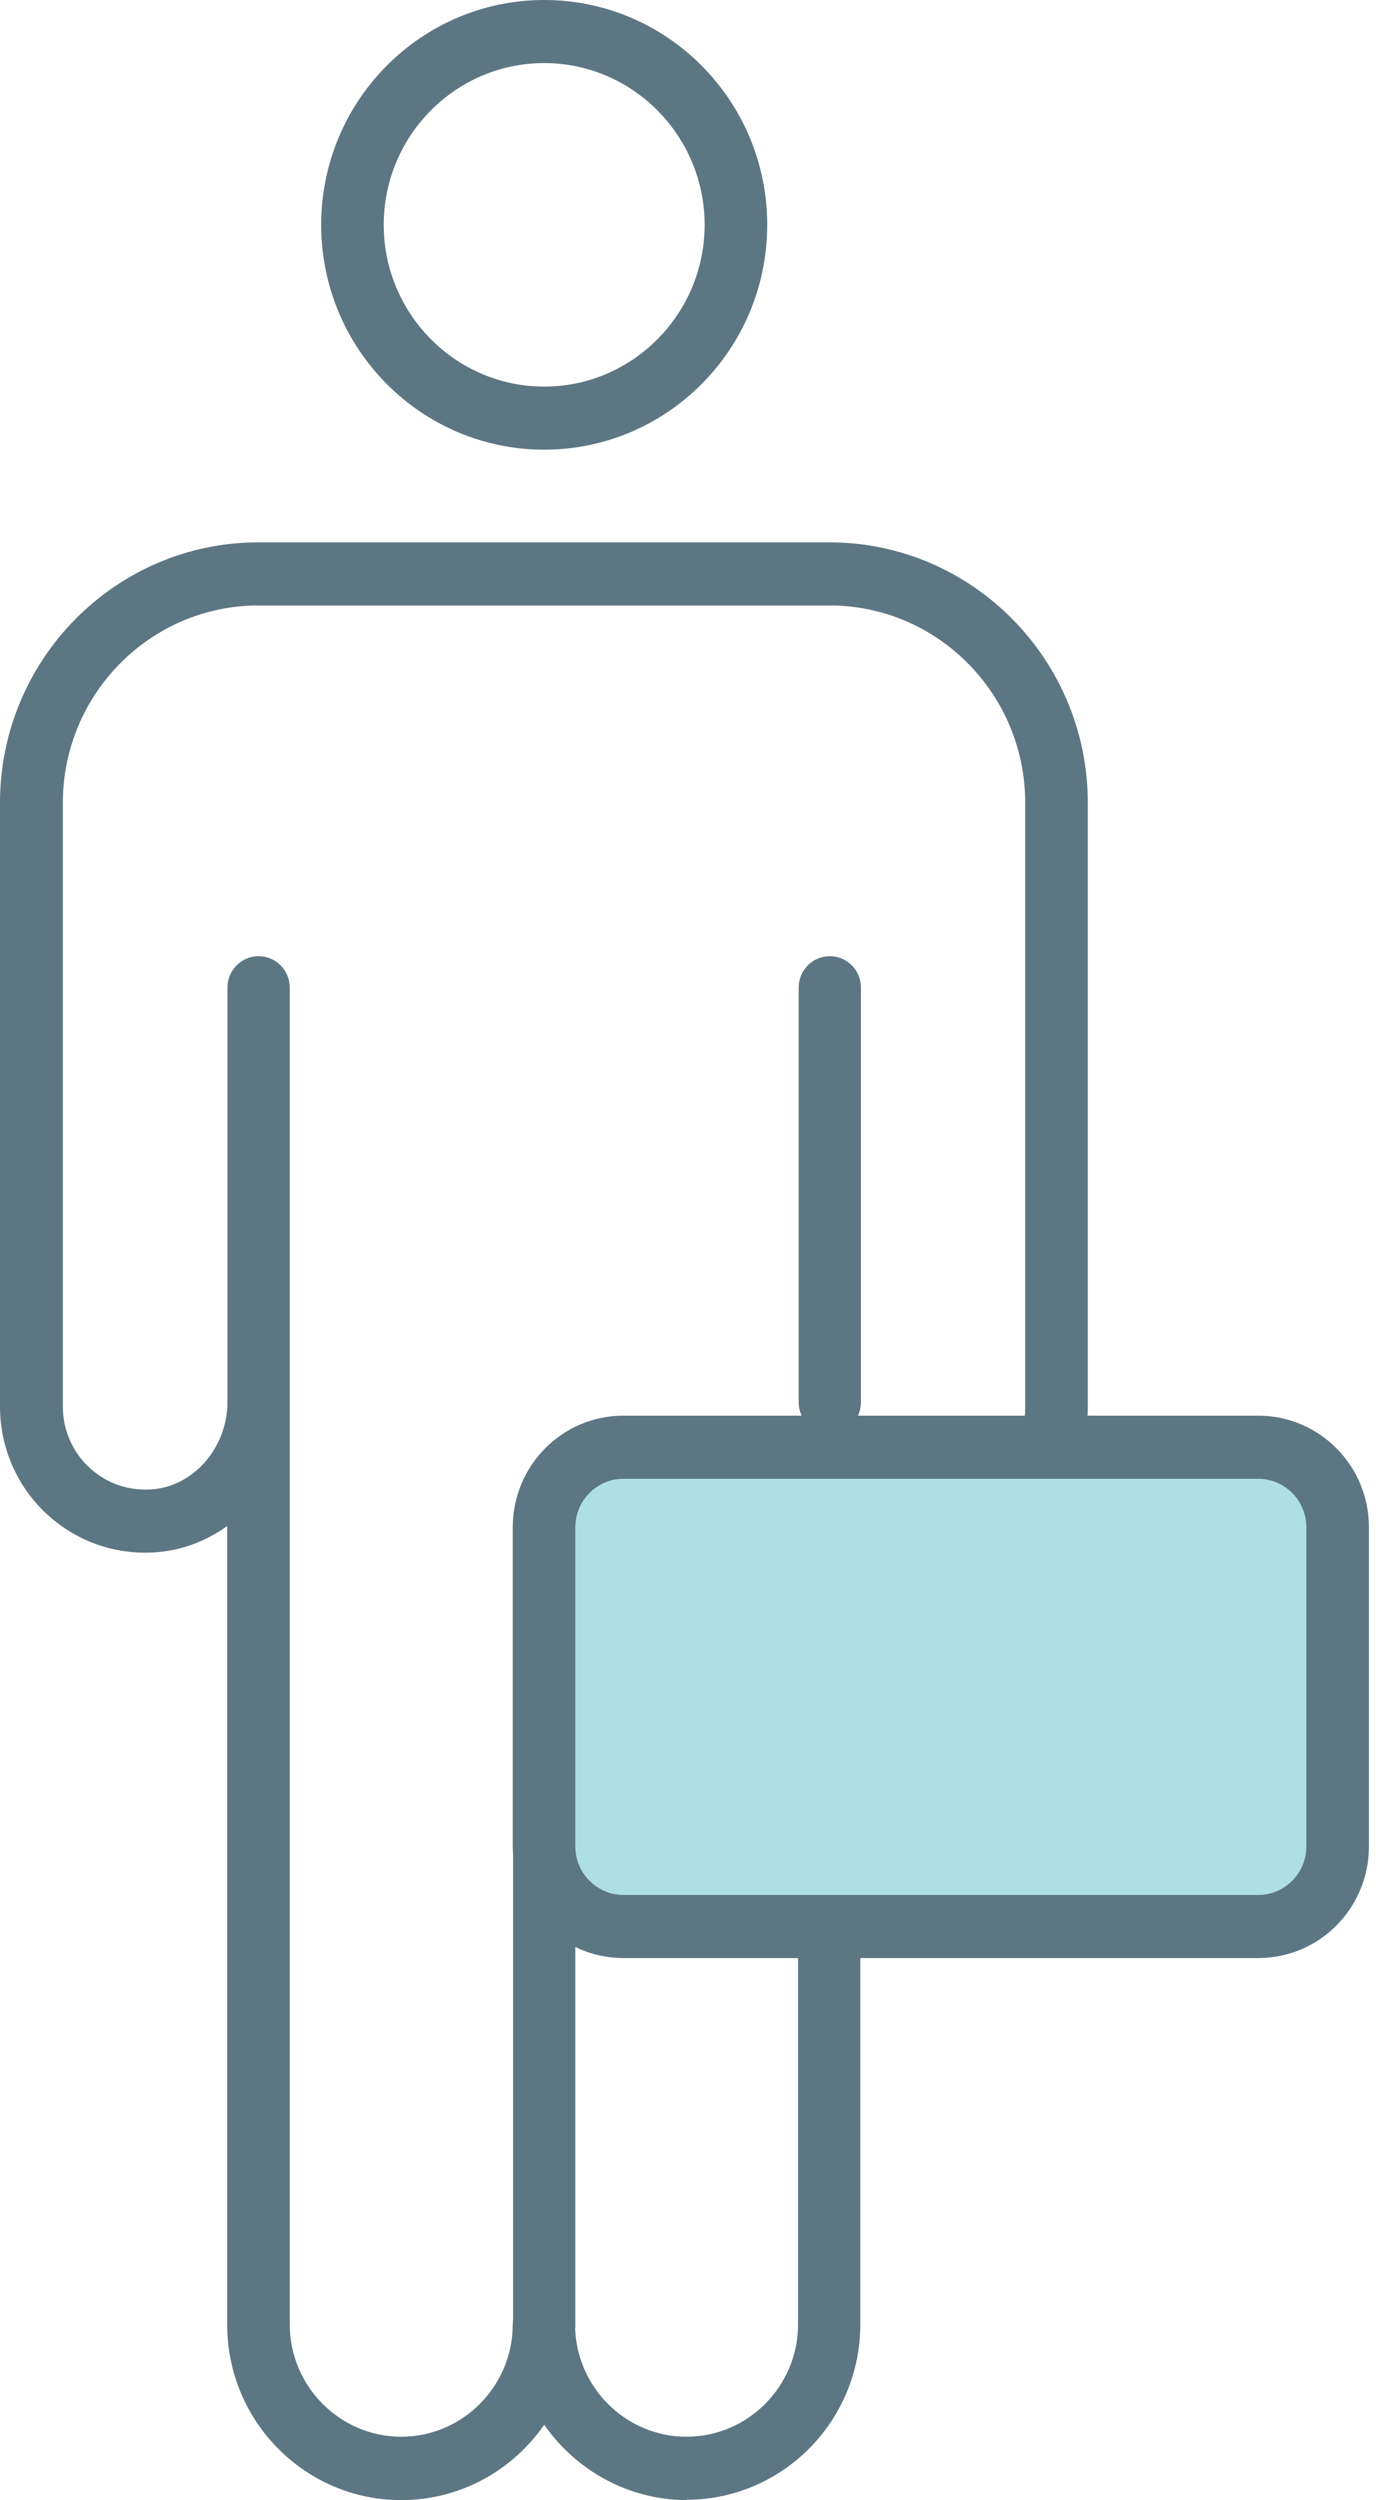 <svg width="41" height="74" viewBox="0 0 41 74" fill="none" xmlns="http://www.w3.org/2000/svg">
<path d="M16.109 69.744C15.6 69.744 15.188 69.328 15.188 68.815V48.204C15.188 47.691 15.6 47.275 16.109 47.275C16.619 47.275 17.031 47.691 17.031 48.204V68.815C17.031 69.328 16.619 69.744 16.109 69.744Z" fill="#5D7683"/>
<path d="M20.341 74C18.594 74 17.049 73.115 16.11 71.77C15.179 73.115 13.634 74 11.878 74C9.034 74 6.725 71.673 6.725 68.805V45.168C6.137 45.593 5.452 45.867 4.706 45.938C3.494 46.053 2.3 45.655 1.405 44.832C0.509 44.018 0 42.849 0 41.637V23.761C0 19.513 3.433 16.053 7.647 16.053H24.555C28.769 16.053 32.202 19.513 32.202 23.761V41.637C32.202 41.973 32.167 42.31 32.088 42.637C31.974 43.142 31.473 43.451 30.973 43.327C30.472 43.203 30.174 42.708 30.288 42.203C30.332 42.018 30.349 41.832 30.349 41.637V23.761C30.349 20.54 27.751 17.92 24.555 17.92H7.655C4.46 17.92 1.861 20.54 1.861 23.761V41.637C1.861 42.327 2.151 42.991 2.66 43.451C3.169 43.92 3.836 44.142 4.539 44.08C5.768 43.965 6.734 42.823 6.734 41.487C6.734 40.973 7.146 40.557 7.655 40.557C8.165 40.557 8.577 40.973 8.577 41.487V68.796C8.577 70.628 10.061 72.124 11.878 72.124C13.695 72.124 15.179 70.628 15.179 68.796C15.179 68.283 15.592 67.867 16.101 67.867C16.61 67.867 17.023 68.283 17.023 68.796C17.023 70.628 18.506 72.124 20.324 72.124C22.141 72.124 23.625 70.628 23.625 68.796V57.239C23.625 56.726 24.037 56.31 24.546 56.31C25.056 56.31 25.468 56.726 25.468 57.239V68.796C25.468 71.664 23.159 73.991 20.315 73.991L20.341 74Z" fill="#5D7683"/>
<path d="M24.564 17.92H7.655C7.146 17.92 6.733 17.505 6.733 16.991C6.733 16.478 7.146 16.062 7.655 16.062H24.564C25.073 16.062 25.486 16.478 25.486 16.991C25.486 17.505 25.073 17.92 24.564 17.92Z" fill="#5D7683"/>
<path d="M7.655 42.435C7.146 42.435 6.733 42.019 6.733 41.505V29.231C6.733 28.718 7.146 28.302 7.655 28.302C8.164 28.302 8.577 28.718 8.577 29.231V41.505C8.577 42.019 8.164 42.435 7.655 42.435Z" fill="#5D7683"/>
<path d="M24.564 42.435C24.055 42.435 23.643 42.019 23.643 41.505V29.231C23.643 28.718 24.055 28.302 24.564 28.302C25.074 28.302 25.486 28.718 25.486 29.231V41.505C25.486 42.019 25.074 42.435 24.564 42.435Z" fill="#5D7683"/>
<path d="M16.11 13.31C12.466 13.31 9.508 10.328 9.508 6.655C9.508 2.982 12.466 0 16.11 0C19.753 0 22.712 2.982 22.712 6.655C22.712 10.328 19.753 13.31 16.11 13.31ZM16.11 1.867C13.485 1.867 11.36 4.018 11.36 6.655C11.36 9.292 13.493 11.443 16.11 11.443C18.726 11.443 20.859 9.292 20.859 6.655C20.859 4.018 18.726 1.867 16.11 1.867Z" fill="#5D7683"/>
<path d="M18.339 42.84H37.372C38.602 42.84 39.602 43.849 39.602 45.088V54.778C39.602 56.017 38.602 57.026 37.372 57.026H18.339C17.11 57.026 16.109 56.017 16.109 54.778V45.088C16.109 43.849 17.11 42.84 18.339 42.84Z" fill="#AEDFE7"/>
<path d="M37.249 57.956H18.453C16.645 57.956 15.179 56.478 15.179 54.655V45.203C15.179 43.38 16.645 41.902 18.453 41.902H37.249C39.058 41.902 40.524 43.38 40.524 45.203V54.655C40.524 56.478 39.058 57.956 37.249 57.956ZM18.453 43.77C17.672 43.77 17.031 44.416 17.031 45.203V54.655C17.031 55.442 17.672 56.088 18.453 56.088H37.249C38.031 56.088 38.672 55.442 38.672 54.655V45.203C38.672 44.416 38.031 43.77 37.249 43.77H18.453Z" fill="#5D7683"/>
</svg>
